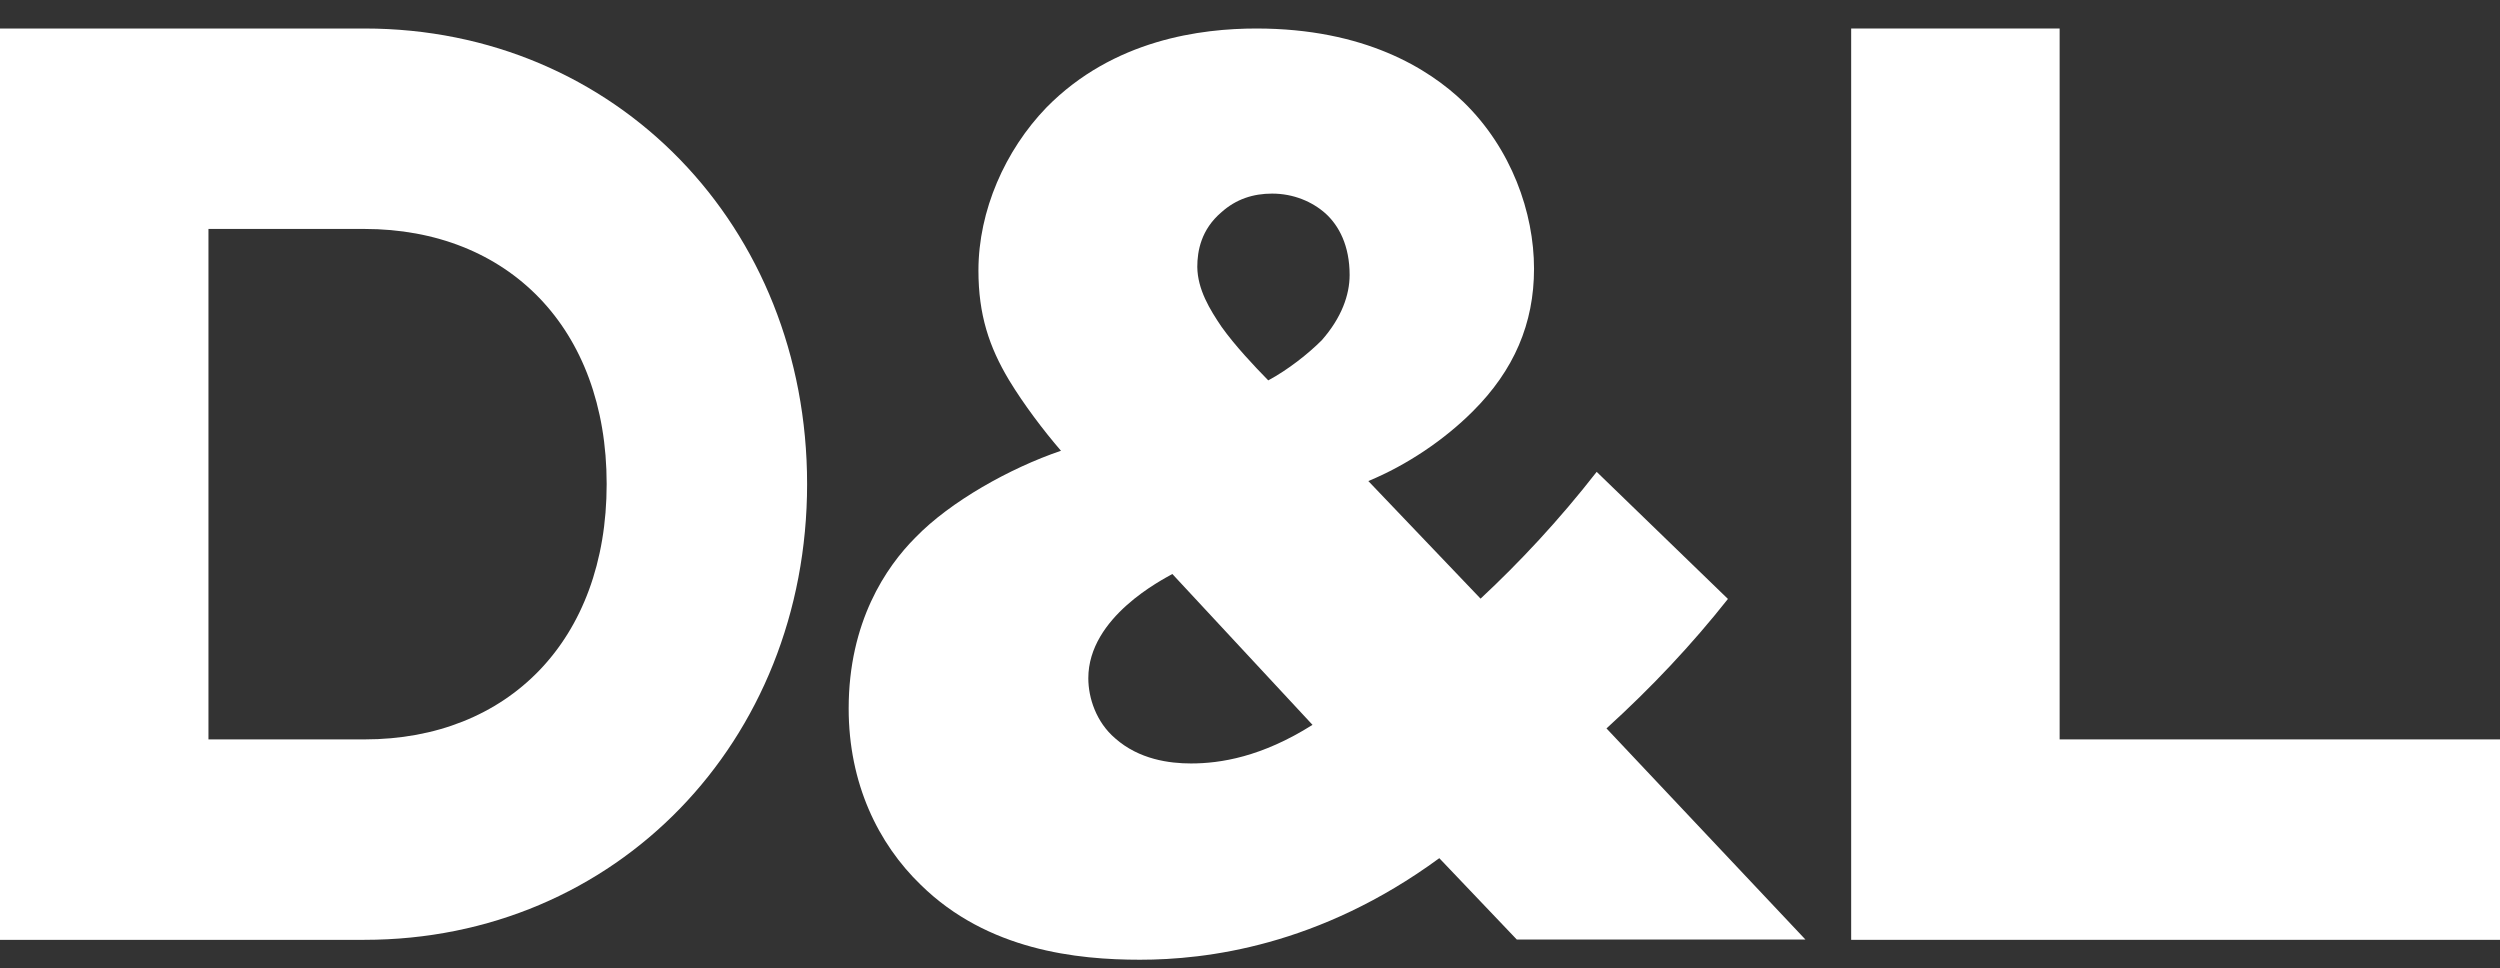 <?xml version="1.0" encoding="utf-8"?>
<!-- Generator: Adobe Illustrator 24.3.0, SVG Export Plug-In . SVG Version: 6.00 Build 0)  -->
<svg version="1.1" id="Capa_1" xmlns="http://www.w3.org/2000/svg" xmlns:xlink="http://www.w3.org/1999/xlink" x="0px" y="0px"
	 viewBox="0 0 841.9 326" style="enable-background:new 0 0 841.9 326;" xml:space="preserve">
<rect x="0" y="0" width="841.9" height="326" fill="#333333" stroke="none"/>
<style type="text/css">
	.st0{fill:#FFFFFF;}
</style>
<g>
	<g>
		<path class="st0" d="M271.8,163c0,86.8-64.5,153.5-149.1,153.5H0V9.6h122.8C207.4,9.6,271.8,76.2,271.8,163z M204.3,163
			c0-52.6-33.3-85.9-81.6-85.9H70.2V249h52.6C171,249,204.3,215.7,204.3,163z"/>
		<path class="st0" d="M841.9,249v67.5H623.4V9.6h70.2V249H841.9z"/>
	</g>
	<g>
		<path class="st0" d="M581.9,201.7c-12.1,15.3-25.6,29.7-40.9,43.6l67,71.1h-97.2l-26.1-27.4c-40.5,29.7-78.7,34.2-100.8,34.2
			c-21.1,0-51.3-3.1-73.8-25.2c-14.4-13.9-24.3-34.2-24.3-59.4c0-29.2,12.6-47.7,22.5-57.6c11.7-12.1,31.9-23.4,49-29.2
			c-5.8-6.7-12.6-15.7-17.5-23.8c-6.7-11.2-10.3-22-10.3-36.9c0-20.2,9-40.5,22.9-54.9C375,13.2,404.7,9.6,423.1,9.6
			c36.4,0,58,13.5,69.7,24.7c16.2,15.7,23.8,37.3,23.8,56.2c0,18.4-6.7,34.2-20.7,48.1c-9.4,9.4-22,18-35.1,23.4l37.8,39.6
			c13-12.1,26.5-26.5,39.1-42.7L581.9,201.7z M394.8,193.3c-3.1,1.8-28.3,14.4-28.3,35.1c0,6.7,2.7,14.8,9,20.2
			c8.1,7.2,18.4,8.5,25.6,8.5c9.9,0,23.8-2.2,40.9-13L394.8,193.3z M411.4,110.1c4.5,6.3,10.8,13,15.7,18c6.7-3.6,13.5-9,18-13.5
			c6.7-7.6,9.4-15.3,9.4-22c0-9.9-3.6-16.6-8.1-20.7c-4.5-4-10.8-6.7-18-6.7c-6.3,0-12.1,1.8-17.1,6.3c-6.8,5.8-8.1,13-8.1,18.4
			C403.3,97.5,407.4,104.2,411.4,110.1z"/>
	</g>
</g>
</svg>
